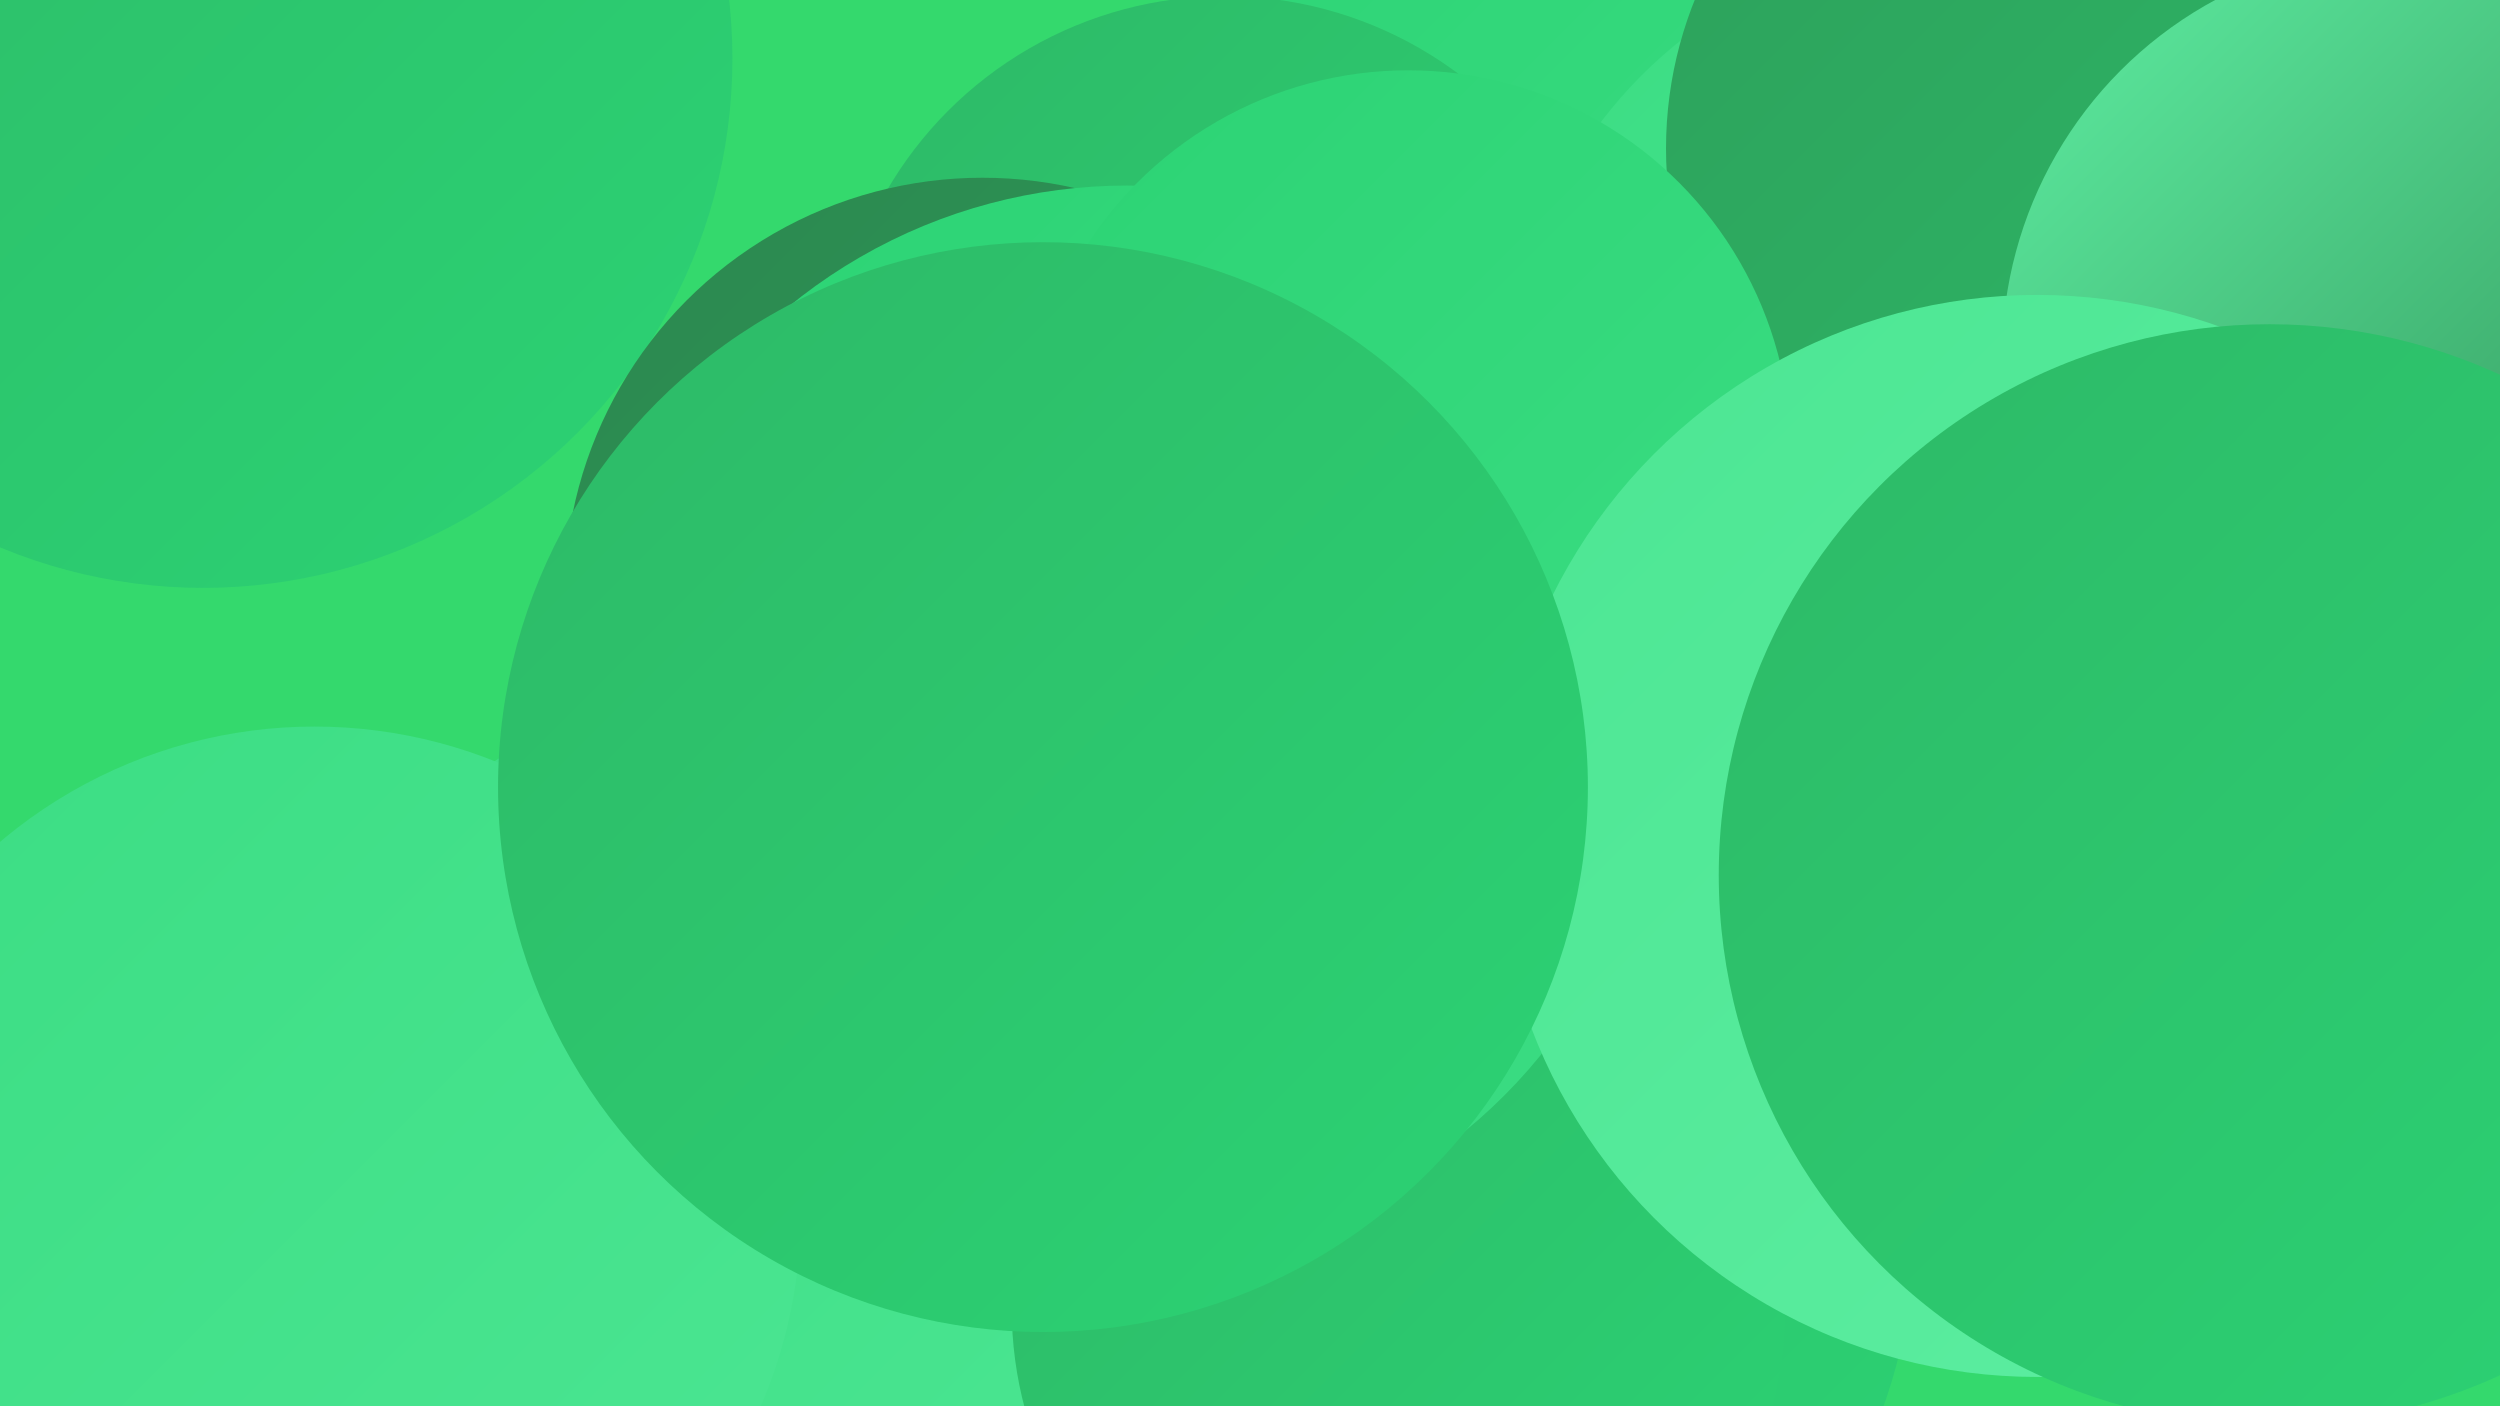 <?xml version="1.0" encoding="UTF-8"?><svg width="1280" height="720" xmlns="http://www.w3.org/2000/svg"><defs><linearGradient id="grad0" x1="0%" y1="0%" x2="100%" y2="100%"><stop offset="0%" style="stop-color:#2c874f;stop-opacity:1" /><stop offset="100%" style="stop-color:#2da05b;stop-opacity:1" /></linearGradient><linearGradient id="grad1" x1="0%" y1="0%" x2="100%" y2="100%"><stop offset="0%" style="stop-color:#2da05b;stop-opacity:1" /><stop offset="100%" style="stop-color:#2db967;stop-opacity:1" /></linearGradient><linearGradient id="grad2" x1="0%" y1="0%" x2="100%" y2="100%"><stop offset="0%" style="stop-color:#2db967;stop-opacity:1" /><stop offset="100%" style="stop-color:#2cd374;stop-opacity:1" /></linearGradient><linearGradient id="grad3" x1="0%" y1="0%" x2="100%" y2="100%"><stop offset="0%" style="stop-color:#2cd374;stop-opacity:1" /><stop offset="100%" style="stop-color:#3bdd83;stop-opacity:1" /></linearGradient><linearGradient id="grad4" x1="0%" y1="0%" x2="100%" y2="100%"><stop offset="0%" style="stop-color:#3bdd83;stop-opacity:1" /><stop offset="100%" style="stop-color:#4ce693;stop-opacity:1" /></linearGradient><linearGradient id="grad5" x1="0%" y1="0%" x2="100%" y2="100%"><stop offset="0%" style="stop-color:#4ce693;stop-opacity:1" /><stop offset="100%" style="stop-color:#5eeea2;stop-opacity:1" /></linearGradient><linearGradient id="grad6" x1="0%" y1="0%" x2="100%" y2="100%"><stop offset="0%" style="stop-color:#5eeea2;stop-opacity:1" /><stop offset="100%" style="stop-color:#2c874f;stop-opacity:1" /></linearGradient></defs><rect width="1280" height="720" fill="#34d96d" /><circle cx="713" cy="630" r="267" fill="url(#grad2)" /><circle cx="527" cy="594" r="212" fill="url(#grad1)" /><circle cx="834" cy="39" r="213" fill="url(#grad3)" /><circle cx="1055" cy="269" r="194" fill="url(#grad3)" /><circle cx="913" cy="442" r="226" fill="url(#grad1)" /><circle cx="392" cy="588" r="242" fill="url(#grad4)" /><circle cx="1006" cy="204" r="234" fill="url(#grad4)" /><circle cx="627" cy="198" r="200" fill="url(#grad2)" /><circle cx="716" cy="670" r="198" fill="url(#grad2)" /><circle cx="104" cy="30" r="271" fill="url(#grad2)" /><circle cx="503" cy="305" r="214" fill="url(#grad0)" /><circle cx="1057" cy="76" r="204" fill="url(#grad1)" /><circle cx="1233" cy="183" r="208" fill="url(#grad6)" /><circle cx="577" cy="368" r="273" fill="url(#grad3)" /><circle cx="146" cy="614" r="198" fill="url(#grad1)" /><circle cx="721" cy="232" r="196" fill="url(#grad3)" /><circle cx="161" cy="621" r="249" fill="url(#grad4)" /><circle cx="1043" cy="428" r="277" fill="url(#grad5)" /><circle cx="1162" cy="448" r="282" fill="url(#grad2)" /><circle cx="534" cy="403" r="279" fill="url(#grad2)" /></svg>